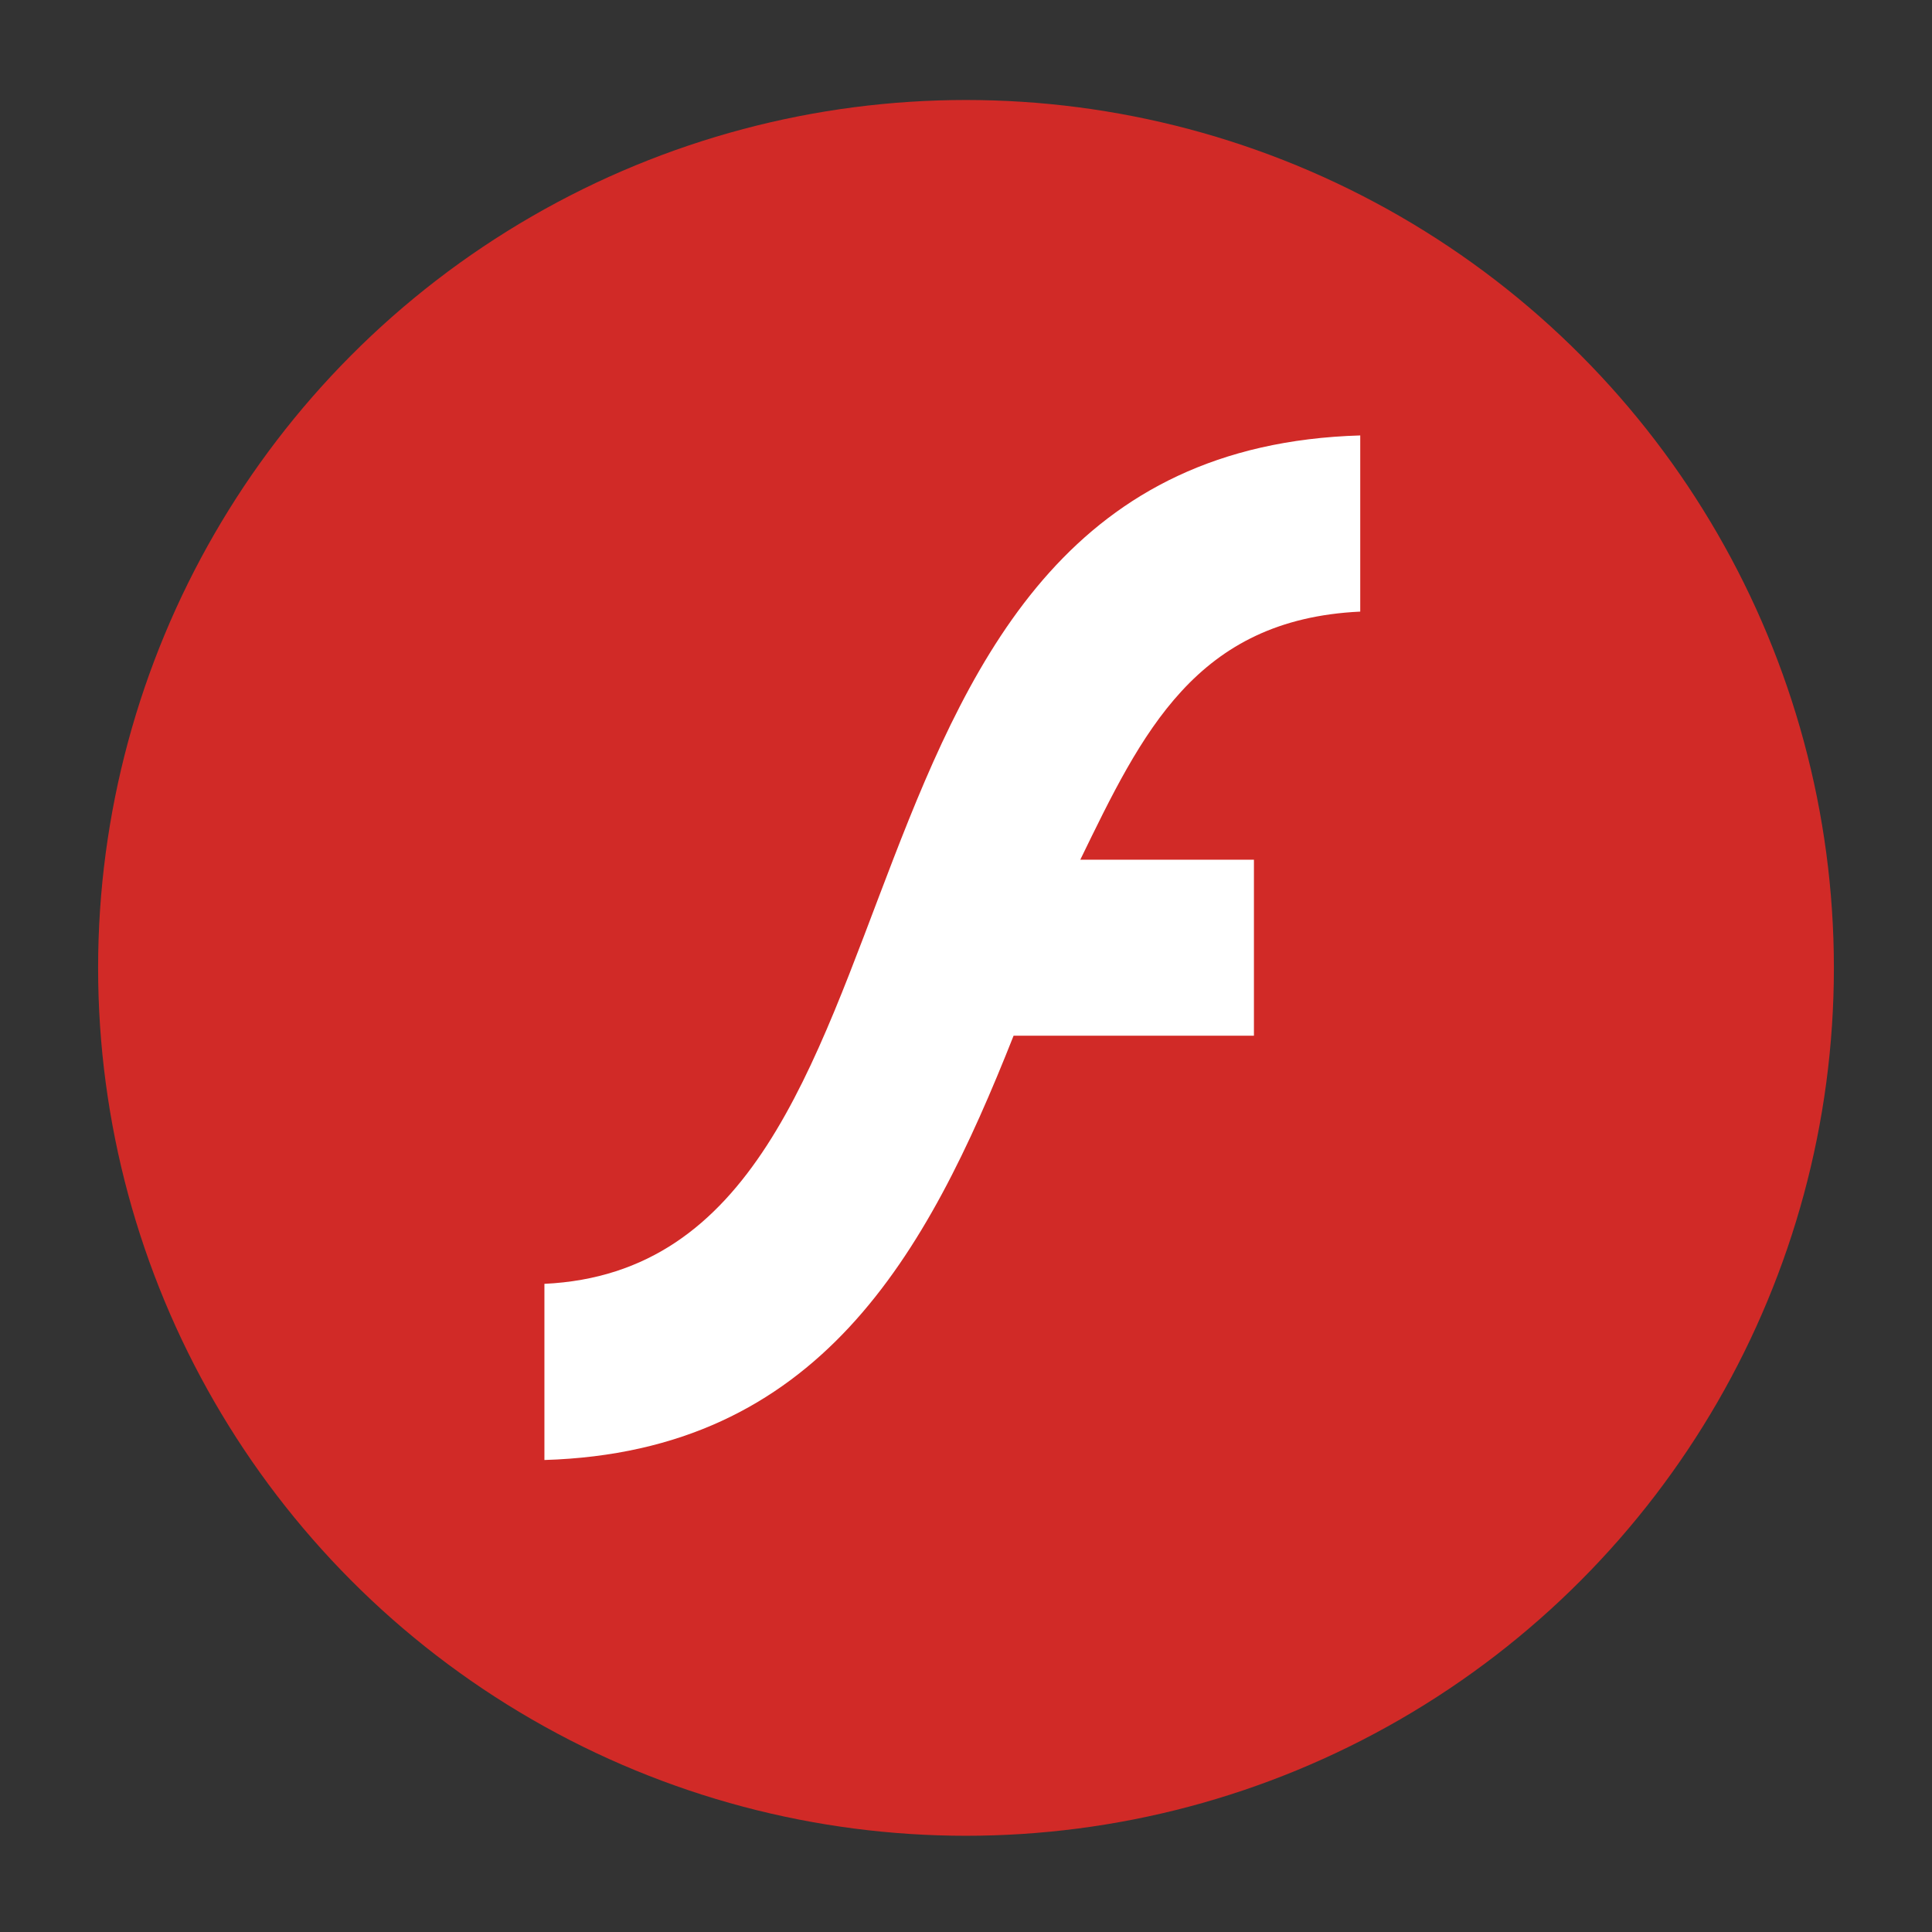 <?xml version="1.0" ?><!DOCTYPE svg  PUBLIC '-//W3C//DTD SVG 1.1//EN'  'http://www.w3.org/Graphics/SVG/1.1/DTD/svg11.dtd'><svg height="512px" style="enable-background:new 0 0 512 512;" version="1.1" viewBox="0 0 512 512" width="512px" xml:space="preserve" xmlns="http://www.w3.org/2000/svg" xmlns:xlink="http://www.w3.org/1999/xlink"><rect x="0" y="0" width="512" height="512" fill="#333333" stroke="none"/><g id="形状_1_3_" style="enable-background:new    ;"><g id="形状_1"><g><circle cx="256" cy="256.5" r="230" style="fill-rule:evenodd;clip-rule:evenodd;fill:#D12A27;"/></g></g></g><g id="形状_1_2_" style="enable-background:new    ;"><g id="形状_1_1_"><g><path d="M360.478,162.082v-46.686     c-151.931,4.495-105.875,219.632-216.203,224.836v46.685c72.696-2.188,101.252-54.152,124.335-112.438h63.695v-46.642h-46.02     C302.663,194.186,316.88,164.138,360.478,162.082z" style="fill-rule:evenodd;clip-rule:evenodd;fill:#FFFFFF;"/></g></g></g></svg>